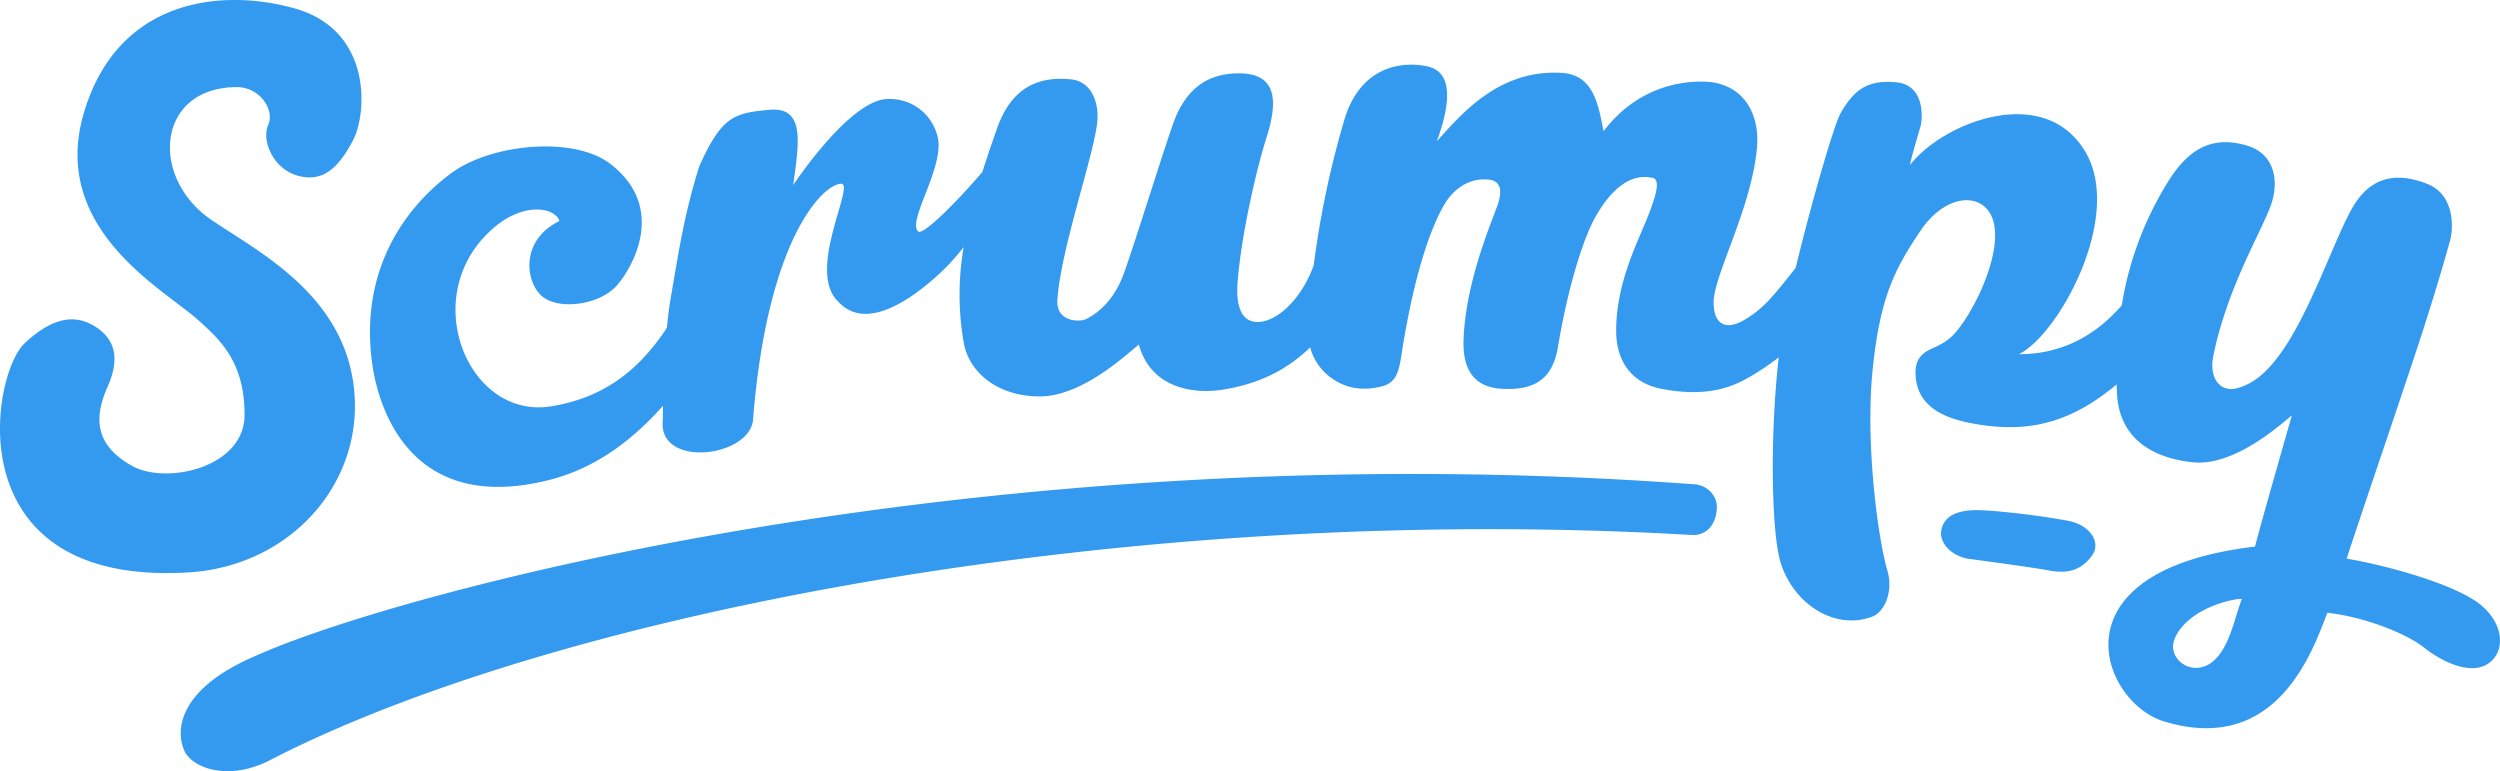 <svg xmlns="http://www.w3.org/2000/svg" viewBox="0 0 1038.26 320.31"><defs><style>.cls-1{fill:#339af0;}</style></defs><title>Asset 1</title><g id="Layer_2" data-name="Layer 2"><g id="Layer_1-2" data-name="Layer 1"><path class="cls-1" d="M400.21,102.62a90.58,90.58,0,0,1-9.76,10.75c-14.18,13.21-31.68,23.48-42.21,12-13.75-12.66,7.31-49.4,1-49.07-7.65.39-30.63,23-36.56,98.63-2.35,15.27-39.92,19.45-37.38-.73,0-.32,0-2.46.07-5.72C262.3,183.24,246.9,194.6,228,199.35c-56.11,14.14-70.71-27.7-73.51-49-5.16-39.16,14.6-65,33.08-78.55,16.37-12,50.76-15.56,66.1-3.6,23,17.92,9.48,42.34,2.59,50.26-7.11,8.16-23.92,10.47-31,4.68s-9.42-23.34,7.09-31.35c-1.9-5.62-14.08-7.68-25.9,1.69-34.13,27.05-13,81.23,22.67,75.23,20.62-3.45,35.07-13.71,47.09-31.42.18-.25.44-.77.8-1.42.36-4,.79-7.75,1.31-10.73,3.71-21.71,6-36.73,12.14-56.21,9.29-20.54,14.23-22,29.23-23.33s12,14.41,9.73,31.26c0,0,21.47-32.48,37.09-35.52A20.34,20.34,0,0,1,389.46,57.1C392.37,69.42,376,93,381.61,96.28c2.93.56,17.19-14.07,26.4-24.89,1.79-5.7,3.82-11.68,6.05-18,6.05-17.15,17.23-21.9,31-20.39,8.35.91,11.56,9.91,10.59,18.07-1.74,14.76-14.9,51.67-16.51,73.23-.72,9.56,9.3,9.53,11.95,8.2,8-4,13-11.41,15.82-19.38,5.36-15,18.72-58.57,21.53-64.93,4.13-9.33,11.05-17.49,25.5-17.74,16-.28,17.08,10.75,12.14,26.35-4.42,13.91-10.81,41.86-12.14,61.13-.39,5.73,0,15.79,8.39,15.79,7.78,0,18.08-9.14,23.27-23.57a384.83,384.83,0,0,1,12.72-60.39c6.13-20.72,21.85-24.69,34.13-22.27q14.58,2.87,4.28,31.19c11.12-12.51,26.47-29.89,51.84-28.41,13.3.78,15.2,13.19,17.4,24.21,14.54-19.05,33.29-20.76,41.7-20.58,15.41.34,23.42,12.25,22,27.67-2.39,25.33-18,52.72-18,64.1,0,8.69,4.69,11.76,12.39,7.41a45.23,45.23,0,0,0,11-8.87c3.76-4.15,7.23-8.56,10.7-13,6.56-27.17,15.93-59.43,18.63-64.15,5.3-9.24,10.66-14,23-12.9s11,15.47,10.25,18.14c-1.25,4.44-4.69,15.9-4.31,16.13,13.41-17.34,55.44-34.27,72.66-5.5,16.11,26.92-11.1,76.2-27.56,84.17,15.06,0,29.93-5.52,42.76-20.31a138.12,138.12,0,0,1,19.71-52.11c8.32-13.07,18.23-18.56,32.61-14.11,9.91,3.07,13.07,12.57,10.15,22.92-2.85,10.13-18.41,34.51-24.43,64.18-2,9.82,3.2,15.24,9.53,13.64,7.73-1.94,13.05-7.44,17.7-13.64,13.11-17.49,23.63-50.34,31.2-62.54,7-11.23,17.06-14,30.33-8.79,11.43,4.44,11,18.26,9.55,23.5-3.37,12.09-7,24.1-10.86,36.07-6.22,19.55-25.47,75.66-32.11,96.1,15.78,2.64,41.58,9.69,53.34,17.48s13.23,20.51,5.73,25.91-19.72-.72-27-6.51-24.41-12.62-40.06-14.42C960.8,269,946.3,314.06,898.72,299.6c-26.17-8-47.34-62.59,37.8-72.6q1.5-6.21,15.3-54.47c-2.78,2-23.12,21.34-41.08,19.46S880,181.27,879.18,163.17q-.07-1.77-.12-3.54c-20.55,17.24-38.53,20.11-59.84,16.24-13.59-2.47-23-8-23.66-20-.25-4.58.89-8,5.36-10.41,2.54-1.37,6.75-2.68,10.26-6.34,8.18-8.51,20.62-33.67,16.63-47.38-3.53-12.09-19.34-12-30.16,4-10.67,15.77-17,27.83-20,58.43S780,224,783.85,237c2.51,8.47-1.08,17.08-6.21,19.05-15.73,6-32.76-5.35-38.08-22.21-3.95-12.52-4.53-53.09-.84-85.43a103.37,103.37,0,0,1-14,9.19c-11.12,6.08-23.05,6.17-34.91,3.83C677.54,159,671.2,150,671.2,137.31c0-21.65,10.68-39.9,14.32-50.43,1.46-4.24,5-13.16,0-13.16-9.34-1.6-16.88,6-22.5,15.58s-12,30.78-15.94,54.48c-2.06,12.56-8.52,18.69-23.87,17.64s-15.67-14.54-15.35-21.32c1-22.18,10.41-45,13.46-53.22,1.09-2.94,4.46-11.37-2.87-12.26s-14.26,3-18.51,10.16c-6,10.06-12.43,29.41-17.21,58.22-1.53,9.23-1.68,15.52-8.55,17.37-8.14,2.19-16.06,1.11-22.76-4.58a22.67,22.67,0,0,1-7.3-11.54c-9.4,9.15-20.77,15-35.82,17.51-14.21,2.34-30.74-1.57-35.31-18.66-5.63,4.46-23.61,21.53-41.22,21.53s-29.34-10.11-31.5-22.2a115.21,115.21,0,0,1-.05-39.81Zm503,162.52c-3.46,7.85,6.1,15.77,14.44,10.55s10.46-20.05,13.43-26.87C930.33,248.12,909.18,251.54,903.17,265.14Zm-798,7.68c55.21-25.4,300.73-93.56,597.82-71.73,5.48,0,10,4.45,10,9.35,0,5.35-2.77,11.77-10,11.77C468,208.39,229.28,255,111.54,316c-16,8-30.57,3.56-34.68-3.57C72.3,303.12,74.58,286.19,105.16,272.82ZM10.28,142.51c9.24-8.59,19-13.24,29.06-7S49,151,44.58,160.87c-6.25,14.09-4,24.56,10.17,32.57s46.82.85,46.82-21.17S91.43,141,81.67,132.38C67,119.53,20.82,94.62,34.8,47S92.11-5.06,122.45,3.52c32.23,9.11,30,43.5,24.23,54.59S134.46,75.91,123.79,73,108.59,58,111.39,51.88s-3.42-15.7-13-15.7c-33.22,0-36.64,37.41-10.5,55.21,19,12.91,53.21,30.05,58.77,67.22,6,40.44-25.05,76.44-68.25,79.1C-18.61,243.67-3.89,155.67,10.28,142.51Zm814,69.44A320.22,320.22,0,0,1,859,216.31c9,1.77,13.87,9,9.72,14.57s-9.44,7.55-17.42,6.09q-8-1.46-33.89-4.91c-6.3-1-12.23-6.18-11.17-11.88S812.71,211.14,824.24,212Z"/></g></g></svg>